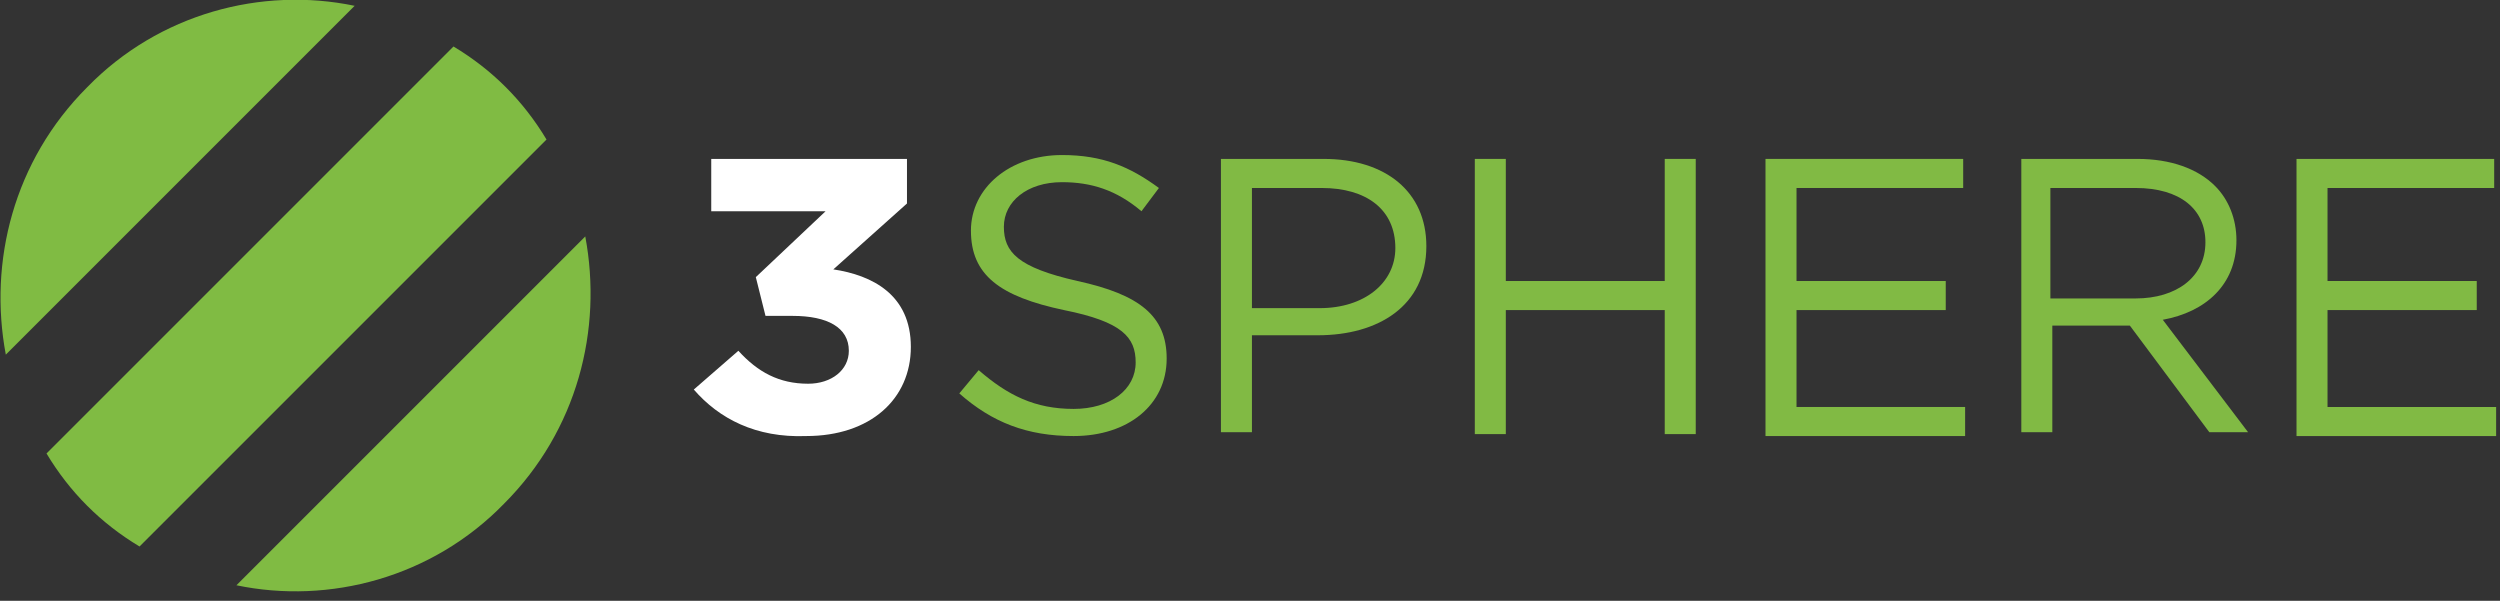 <svg width="129" height="31" viewBox="0 0 129 31" fill="none" xmlns="http://www.w3.org/2000/svg">
<rect x="0" y="0" width="129" height="31" fill="#333333" stroke="none"/>
<g clip-path="url(#clip0_3421_32202)">
<path d="M28.2 7.199C27.6 6.199 26.9 5.299 26.1 4.499C25.3 3.699 24.4 2.999 23.4 2.399L2.4 23.399C3 24.399 3.7 25.299 4.5 26.099C5.3 26.899 6.2 27.599 7.2 28.199L28.2 7.199Z" fill="#80BB43"/>
<path d="M18.3 0.3C13.5 -0.7 8.2 0.7 4.5 4.5C0.7 8.3 -0.6 13.5 0.3 18.3L18.3 0.3Z" fill="#80BB43"/>
<path d="M12.2 30.2C17 31.2 22.3 29.8 26 26C29.8 22.2 31.1 17 30.2 12.2L12.2 30.2Z" fill="#80BB43"/>
<path d="M35.8 20.1L38.1 18.1C39.1 19.2 40.2 19.8 41.7 19.8C42.9 19.8 43.8 19.1 43.8 18.1C43.8 16.9 42.7 16.3 40.9 16.3H39.5L39 14.3L42.6 10.9H36.7V8.2H46.8V10.5L43 13.9C45 14.2 47 15.2 47 17.9C47 20.6 44.9 22.5 41.6 22.5C39 22.6 37.1 21.6 35.8 20.1Z" fill="white"/>
<path d="M49.5 20.3L50.5 19.1C52 20.4 53.4 21.1 55.4 21.1C57.3 21.1 58.6 20.1 58.6 18.7C58.6 17.4 57.9 16.6 54.9 16C51.6 15.3 50.1 14.2 50.1 11.9C50.1 9.7 52.1 8 54.8 8C56.9 8 58.3 8.6 59.8 9.7L58.9 10.9C57.6 9.8 56.3 9.4 54.8 9.4C53 9.4 51.8 10.4 51.8 11.7C51.8 13 52.5 13.8 55.6 14.5C58.8 15.2 60.2 16.3 60.2 18.5C60.2 20.9 58.2 22.5 55.4 22.5C53 22.5 51.2 21.8 49.5 20.3Z" fill="#81BA44"/>
<path d="M63 8.2H68.3C71.5 8.2 73.6 9.9 73.6 12.7C73.6 15.8 71.1 17.3 68 17.3H64.6V22.3H63V8.2ZM68.1 15.9C70.4 15.9 72 14.6 72 12.8C72 10.8 70.5 9.7 68.2 9.7H64.6V15.9H68.1Z" fill="#81BA44"/>
<path d="M76.1 8.2H77.7V14.5H85.9V8.2H87.5V22.4H85.9V16H77.7V22.4H76.1V8.2Z" fill="#81BA44"/>
<path d="M91.1 8.2H101.3V9.7H92.7V14.5H100.4V16H92.7V21H101.4V22.5H91.1V8.2Z" fill="#81BA44"/>
<path d="M104.2 8.2H110.3C112 8.2 113.4 8.7 114.3 9.6C115 10.3 115.4 11.3 115.4 12.4C115.4 14.7 113.8 16.1 111.6 16.5L116 22.3H114L109.9 16.8H105.9V22.3H104.3V8.2H104.2ZM110.2 15.4C112.3 15.4 113.8 14.3 113.8 12.5C113.8 10.8 112.5 9.7 110.2 9.7H105.8V15.4H110.2Z" fill="#81BA44"/>
<path d="M118.5 8.2H128.7V9.7H120.1V14.5H127.8V16H120.1V21H128.8V22.5H118.5V8.2Z" fill="#81BA44"/>
</g>
<defs>
<clipPath id="clip0_3421_32202">
<rect width="128.8" height="30.5" fill="white"/>
</clipPath>
</defs>
</svg>
